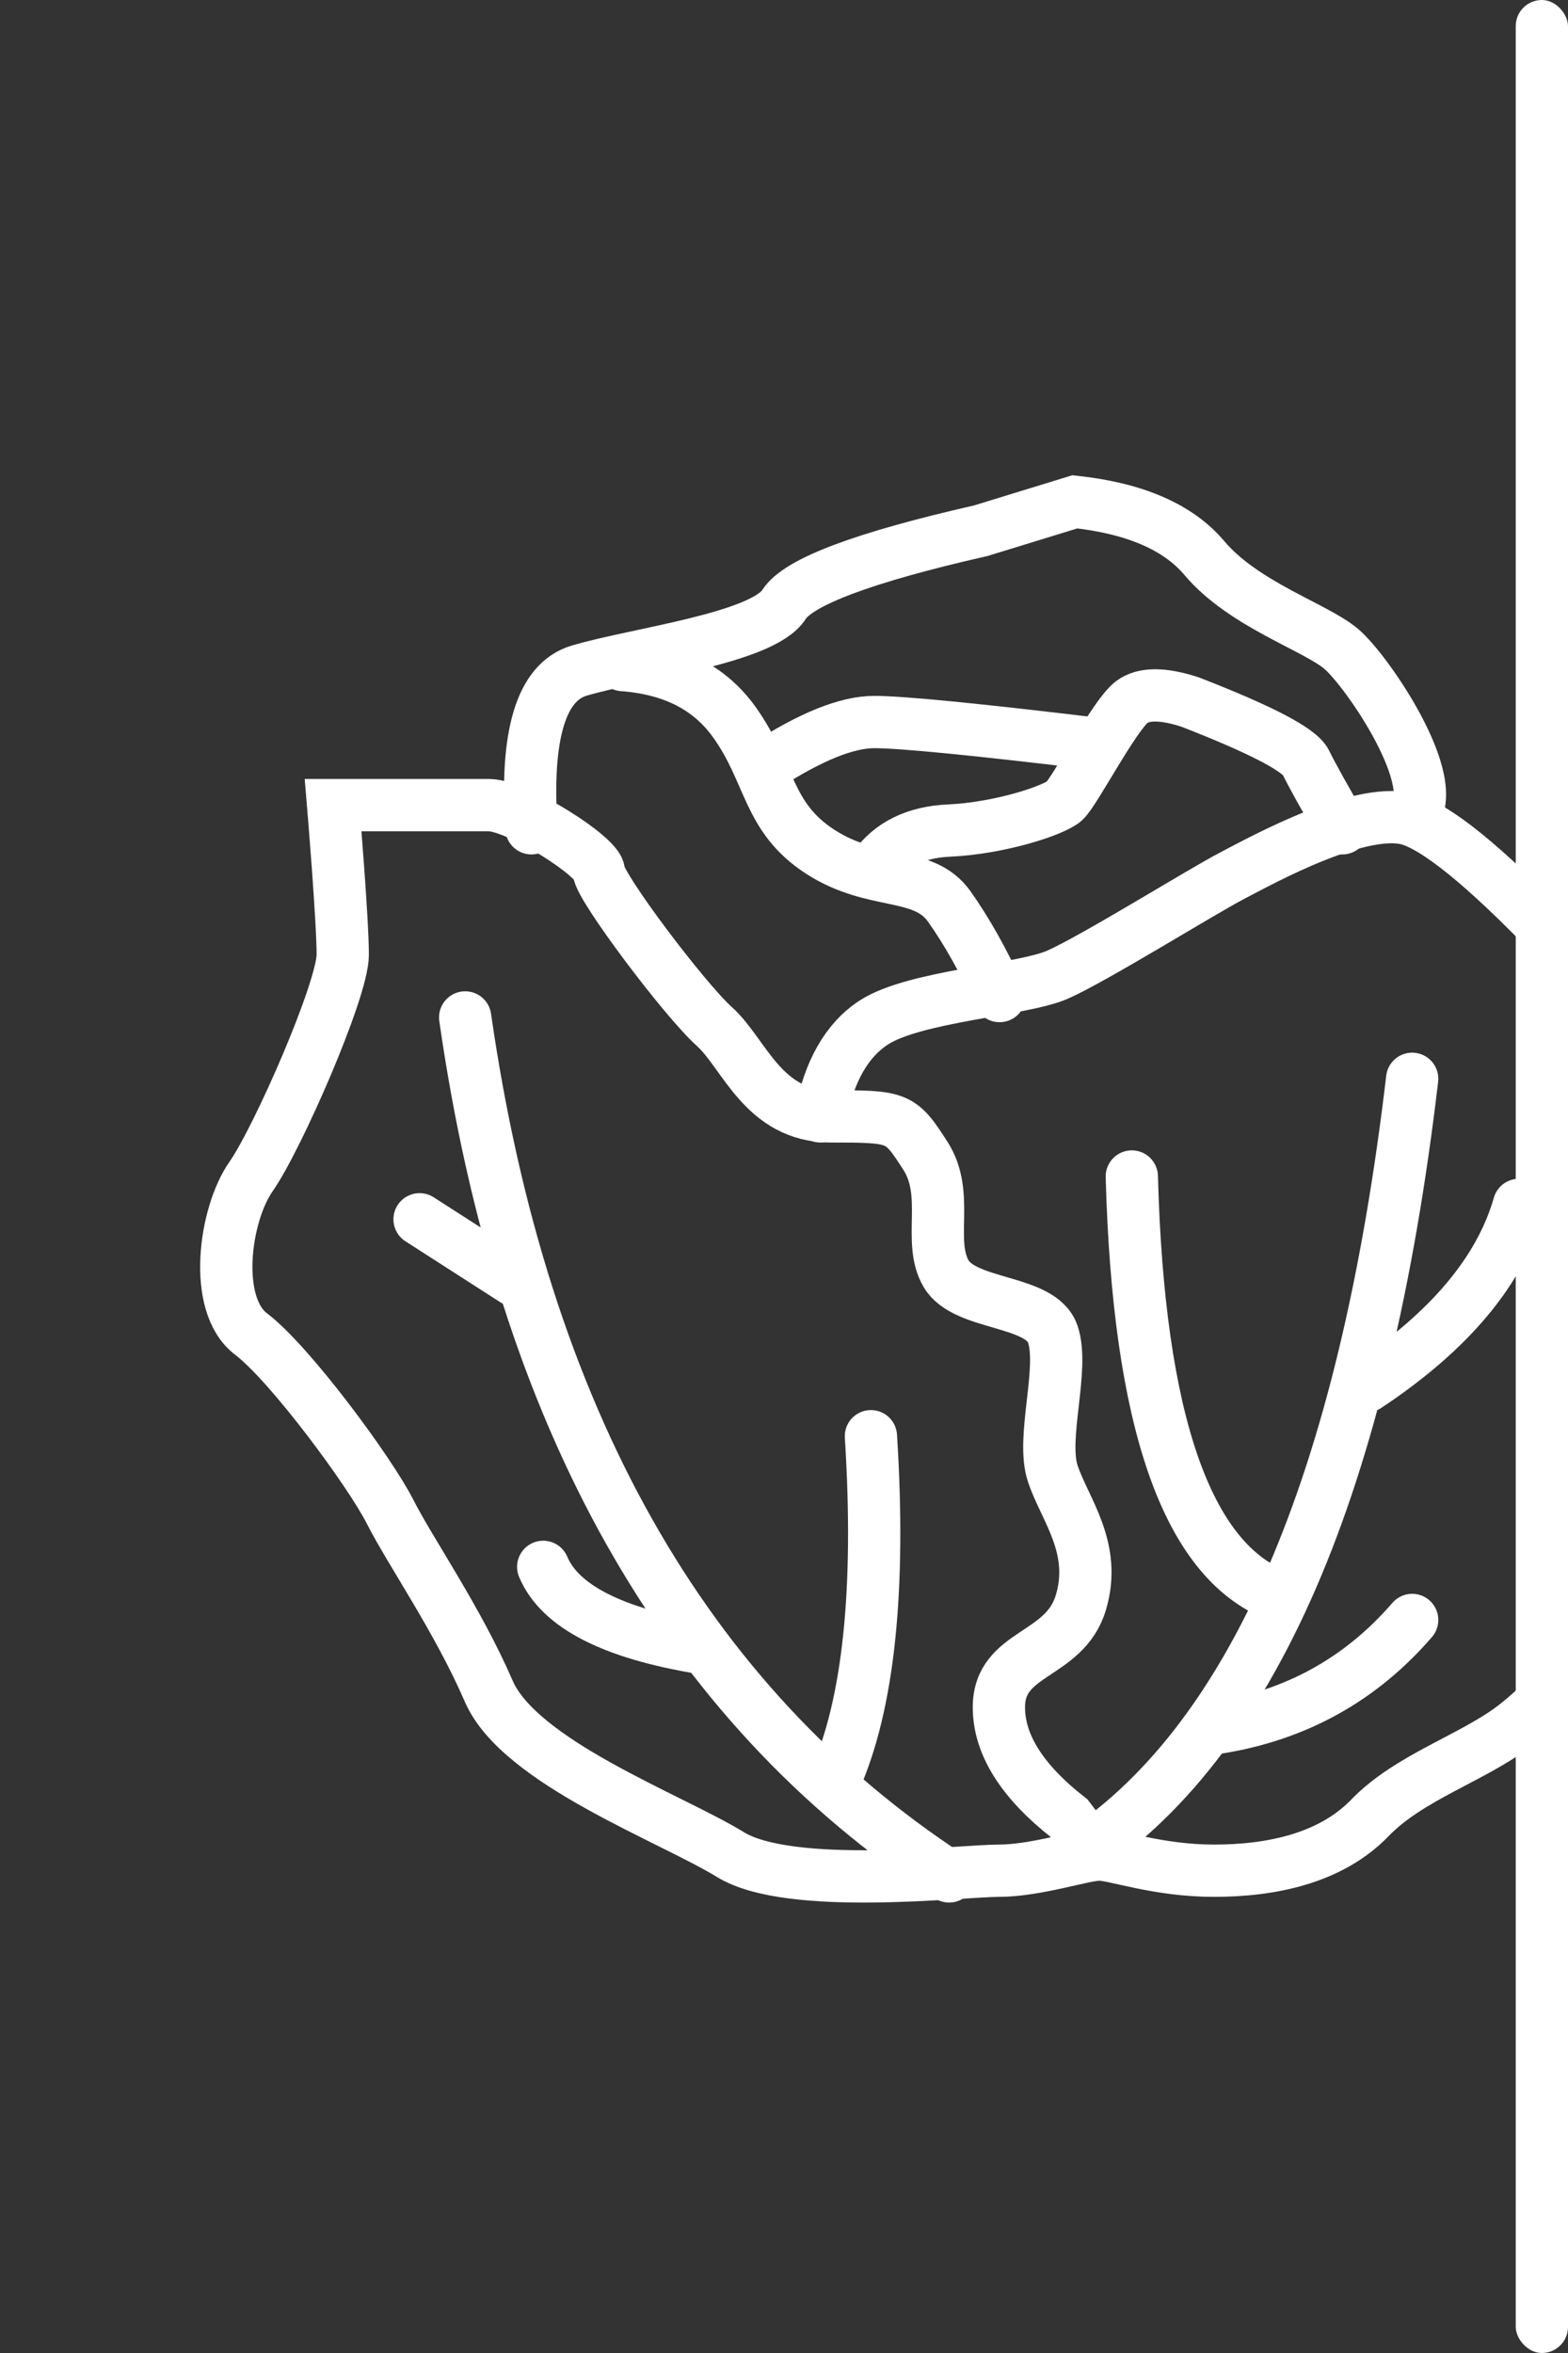 <?xml version="1.0" encoding="UTF-8"?>
<svg width="60px" height="90px" viewBox="0 0 60 90" version="1.1" xmlns="http://www.w3.org/2000/svg" xmlns:xlink="http://www.w3.org/1999/xlink">
    <rect x="0" y="0" width="60" height="90" fill="#333333" stroke="none"/>
    <title>Cabbage@1x</title>
    <g id="Cabbage" stroke="none" stroke-width="1" fill="none" fill-rule="evenodd">
        <g id="Group" transform="translate(8.659, 0)">
            <path d="M9.141,38.916 C11.336,54.184 17.509,65.136 27.66,71.771" id="Path-64" stroke="#FFFFFF" stroke-width="2" stroke-linecap="round"></path>
            <path d="M24.667,54.934 C25.04,60.801 24.579,65.19 23.284,68.102" id="Path-65" stroke="#FFFFFF" stroke-width="2" stroke-linecap="round"></path>
            <path d="M12.127,59.931 C12.76,61.439 14.778,62.474 18.18,63.035" id="Path-66" stroke="#FFFFFF" stroke-width="2" stroke-linecap="round"></path>
            <line x1="7.396" y1="46.637" x2="11.022" y2="48.966" id="Path-67" stroke="#FFFFFF" stroke-width="2" stroke-linecap="round"></line>
            <path d="M45.378,41.263 C43.55,56.784 39.248,66.71 32.472,71.041" id="Path-68" stroke="#FFFFFF" stroke-width="2" stroke-linecap="round"></path>
            <path d="M34.65,45 C34.902,54.339 36.753,59.679 40.203,61.021" id="Path-69" stroke="#FFFFFF" stroke-width="2" stroke-linecap="round"></path>
            <path d="M49.465,46.086 C48.744,48.608 46.808,50.916 43.654,53.011" id="Path-70" stroke="#FFFFFF" stroke-width="2" stroke-linecap="round"></path>
            <path d="M45.378,61.962 C43.418,64.231 40.942,65.604 37.949,66.083" id="Path-71" stroke="#FFFFFF" stroke-width="2" stroke-linecap="round"></path>
            <path d="M22.734,42.701 C23.064,40.97 23.75,39.77 24.792,39.101 C26.356,38.098 30.448,37.872 31.798,37.285 C33.148,36.698 37.302,34.113 38.473,33.503 C39.644,32.893 43.564,30.721 45.378,31.378 C46.587,31.815 48.574,33.504 51.341,36.445 L53.619,38.098" id="Path-72" stroke="#FFFFFF" stroke-width="2" stroke-linecap="round"></path>
            <path d="M11.676,31.681 C11.44,28.094 12.049,26.084 13.503,25.651 C15.684,25.002 20.521,24.416 21.341,23.121 C21.888,22.257 24.399,21.316 28.873,20.299 L32.472,19.194 C34.776,19.445 36.427,20.162 37.426,21.345 C38.925,23.121 41.659,23.976 42.657,24.814 C43.654,25.651 46.616,29.992 45.378,31.255" id="Path-73" stroke="#FFFFFF" stroke-width="2" stroke-linecap="round"></path>
            <path d="M15.17,25.438 C17.07,25.577 18.49,26.299 19.43,27.606 C20.839,29.567 20.676,31.255 22.734,32.583 C24.792,33.911 26.669,33.276 27.66,34.666 C28.321,35.593 28.964,36.737 29.591,38.098" id="Path-74" stroke="#FFFFFF" stroke-width="2" stroke-linecap="round"></path>
            <path d="M24.792,33.176 C25.417,32.295 26.373,31.825 27.66,31.768 C29.591,31.681 31.664,31 32.068,30.64 C32.472,30.279 33.975,27.359 34.65,26.852 C35.1,26.514 35.843,26.514 36.879,26.852 C39.594,27.907 41.07,28.676 41.307,29.16 C41.545,29.645 42.011,30.485 42.706,31.681" id="Path-75" stroke="#FFFFFF" stroke-width="2" stroke-linecap="round"></path>
            <path d="M20.628,29.295 C22.362,28.176 23.75,27.617 24.792,27.617 C25.835,27.617 28.684,27.896 33.339,28.456" id="Path-76" stroke="#FFFFFF" stroke-width="2" stroke-linecap="round"></path>
            <path d="M53.075,61.984 C51.599,63.868 50.335,65.215 49.283,66.023 C47.706,67.235 45.268,67.972 43.76,69.533 C42.253,71.094 39.963,71.553 37.799,71.553 C35.636,71.553 34,70.935 33.406,70.935 C32.812,70.935 30.996,71.553 29.564,71.553 C28.132,71.553 21.571,72.336 19.289,70.935 C17.007,69.533 11.22,67.41 10.041,64.683 C8.861,61.956 7.046,59.355 6.268,57.822 C5.49,56.29 2.436,52.154 0.948,51.025 C-0.541,49.897 -0.069,46.45 0.948,45 C1.964,43.55 4.456,37.862 4.456,36.519 C4.456,35.175 4.088,30.795 4.088,30.795 C4.088,30.795 8.932,30.795 10.041,30.795 C11.149,30.795 14.255,32.782 14.255,33.332 C14.255,33.883 17.533,38.24 18.679,39.266 C19.825,40.291 20.535,42.701 23.13,42.701 C25.724,42.701 25.793,42.717 26.751,44.206 C27.709,45.695 26.816,47.485 27.547,48.722 C28.277,49.959 31.171,49.696 31.625,51.025 C32.08,52.355 31.171,54.992 31.625,56.362 C32.08,57.731 33.326,59.192 32.703,61.289 C32.08,63.387 29.564,63.157 29.564,65.301 C29.564,66.731 30.455,68.142 32.236,69.533 L32.703,70.143" id="Path-63" stroke="#FFFFFF" stroke-width="2" stroke-linecap="round"></path>
            <rect id="Rectangle" fill="#FFFFFF" x="49.341" y="0" width="2" height="90" rx="1"></rect>
        </g>
    </g>
</svg>